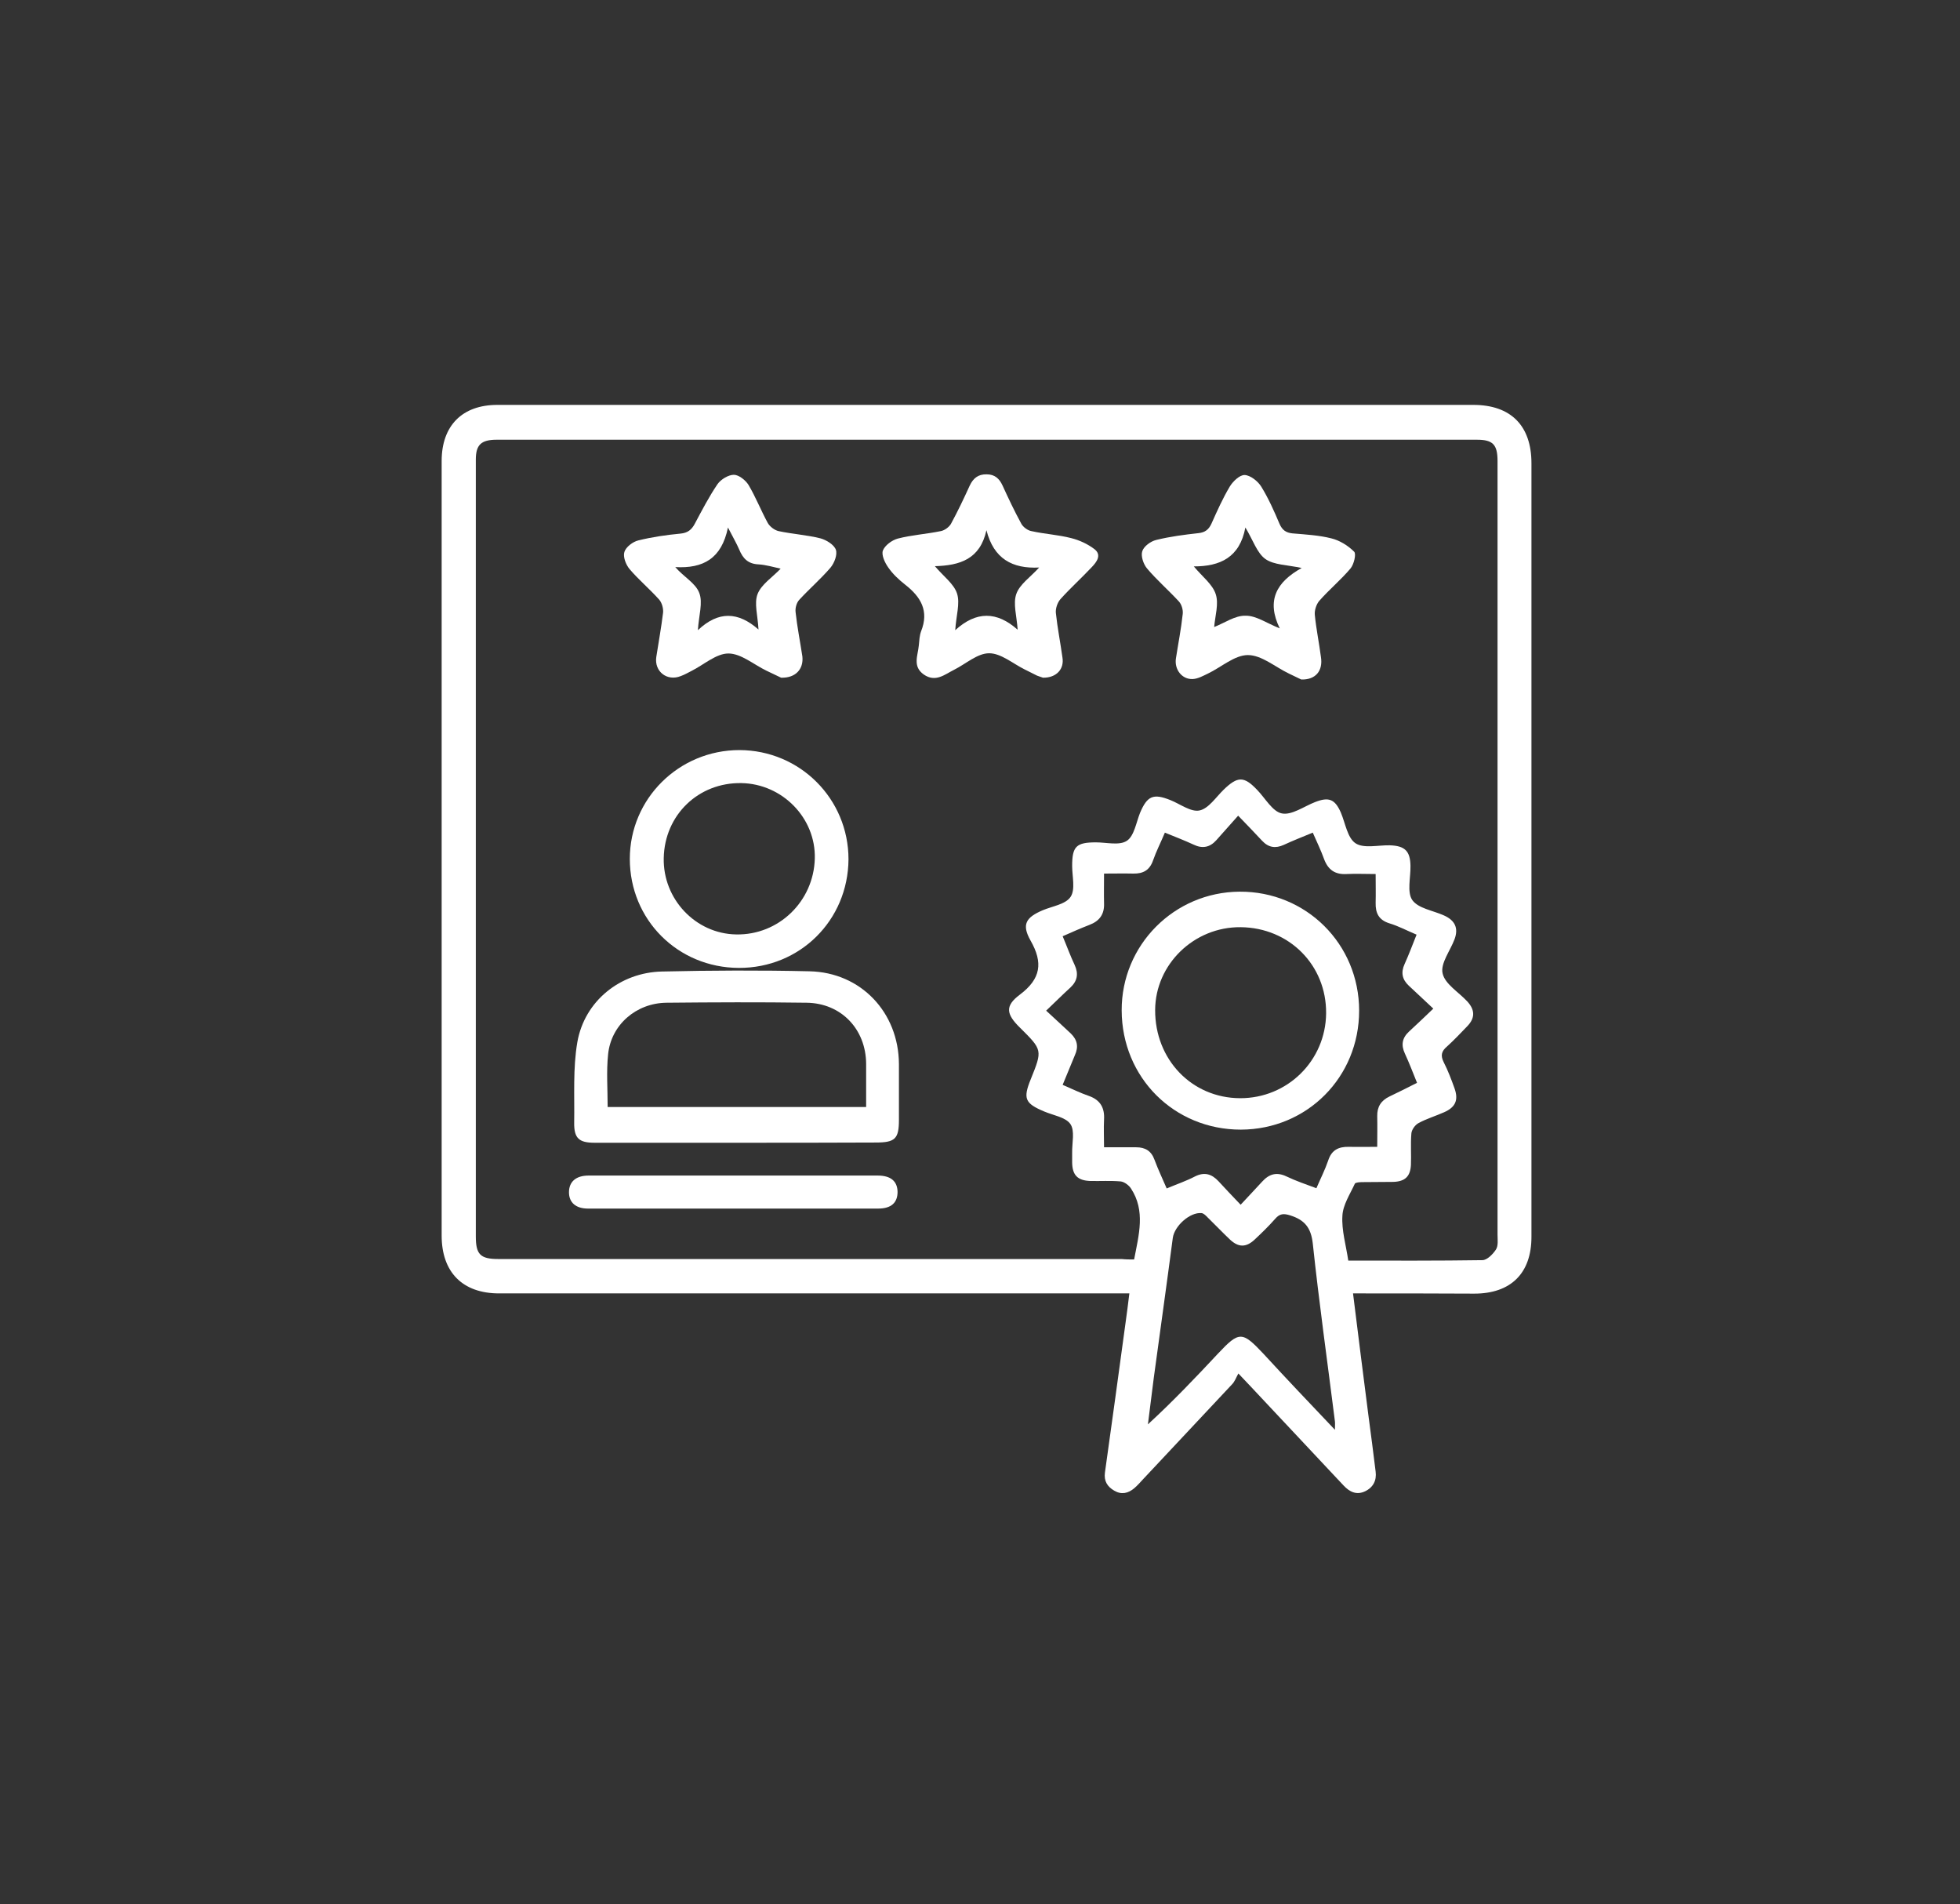 <?xml version="1.0" encoding="utf-8"?>
<!-- Generator: Adobe Illustrator 18.0.0, SVG Export Plug-In . SVG Version: 6.00 Build 0)  -->
<!DOCTYPE svg PUBLIC "-//W3C//DTD SVG 1.1//EN" "http://www.w3.org/Graphics/SVG/1.1/DTD/svg11.dtd">
<svg version="1.1" id="Layer_1" xmlns="http://www.w3.org/2000/svg" xmlns:xlink="http://www.w3.org/1999/xlink" x="0px" y="0px"
	 viewBox="0 0 866.7 841.9" enable-background="new 0 0 866.7 841.9" xml:space="preserve">
<rect x="0" y="0" width="866.7" height="841.9" fill="#333333" stroke="none"/>
<g>
	<path fill="#FFFFFF" d="M598.3,571.8c2.3,18.4,4.5,36.2,6.8,53.9c1.1,8.3,2.2,16.6,3.2,24.9c0.5,3.9-1.1,7-4.7,8.7
		c-3.8,1.8-6.9,0.2-9.5-2.6c-13.7-14.6-27.4-29.2-41.1-43.8c-1.3-1.4-2.7-2.8-5.4-5.7c-1,1.8-1.6,3.6-2.8,4.8
		c-13,13.9-26.1,27.8-39.1,41.7c-1.3,1.4-2.6,2.9-4.1,4.2c-2.7,2.3-5.7,3-8.9,1.1c-3.1-1.8-4.6-4.3-4.1-8c3.1-22,6.1-44.1,9.1-66.1
		c0.6-4.1,1.1-8.3,1.7-13.1c-2.6,0-4.8,0-7,0c-90.6,0-181.1,0-271.7,0c-16.1,0-25.4-9.3-25.4-25.6c0-114.1,0-228.3,0-342.4
		c0-15.6,9.1-24.8,24.6-24.8c143.9,0,287.7,0,431.6,0c16.6,0,25.7,9.2,25.7,25.8c0,114,0,228,0,342c0,16.1-9.1,25.1-25.3,25.1
		C634.3,571.8,616.7,571.8,598.3,571.8z M501.5,556.8c2.1-11,5.1-21.5-1.4-31.4c-0.9-1.4-2.9-2.9-4.5-3.1c-4.5-0.4-9-0.1-13.5-0.2
		c-5.6-0.2-7.9-2.6-8-8.1c0-1.5,0-2.9,0-4.4c-0.1-4.3,1.3-9.7-0.8-12.7c-2.1-3-7.5-3.8-11.5-5.5c-8.6-3.6-9.5-5.7-6-14.3
		c5.2-12.9,5.2-12.9-4.8-22.8c-6.1-6-6.7-9.6,0-14.6c9.3-7,10.3-14.1,4.7-23.9c-4-7.1-2.1-10.2,5.4-13.4c4.3-1.8,10.1-2.6,12.3-5.9
		c2.2-3.3,0.7-9,0.7-13.7c0-8.6,1.8-10.4,10.5-10.4c4.7,0,10.4,1.5,13.7-0.7c3.2-2.1,4.1-8,5.8-12.3c3.2-7.6,5.9-8.7,13.4-5.7
		c4.3,1.7,9.1,5.4,12.9,4.6c4-0.8,7.3-5.9,10.7-9.2c6.2-6,9-6,14.8,0.1c3.6,3.7,6.8,9.6,10.9,10.4c4.4,0.9,9.8-3.1,14.7-5
		c6.1-2.4,8.8-1.3,11.4,4.6c2,4.7,2.9,11.2,6.5,13.6c3.6,2.4,10,0.8,15.1,0.9c6.7,0.2,9.1,2.5,9.2,9.1c0.1,5.2-1.6,11.6,0.8,15.1
		c2.6,3.7,9.1,4.6,14,6.8c4.9,2.2,6.5,5.6,4.7,10.5c-1.9,5.1-6.3,10.7-5.3,15.1c1,4.7,7.1,8.3,10.9,12.4c3.5,3.8,3.5,7.4,0,11
		c-2.9,3-5.8,6.1-8.9,8.9c-2.5,2.1-3,4-1.5,7c1.9,3.7,3.4,7.7,4.8,11.6c1.8,5.1,0.4,8.3-4.6,10.5c-3.8,1.7-7.9,2.9-11.5,4.9
		c-1.4,0.8-2.9,2.9-3,4.5c-0.4,4.6,0,9.4-0.2,14c-0.3,5-2.6,7.2-7.7,7.4c-4.5,0.1-9,0-13.6,0.1c-1.2,0-3.2,0.1-3.5,0.7
		c-2.1,4.6-5.3,9.4-5.5,14.2c-0.4,6.4,1.6,13,2.6,19.8c20,0,39.7,0.1,59.3-0.2c2.1,0,4.7-2.7,6-4.7c1.1-1.7,0.7-4.4,0.7-6.6
		c0-50.9,0-101.7,0-152.6c0-63.1,0-126.3,0-189.4c0-7.3-2.1-9.4-9.1-9.4c-19.7,0-39.4,0-59.1,0c-72.7,0-145.3,0-218,0
		c-52.1,0-104.3,0-156.4,0c-6.9,0-9.2,2.3-9.2,8.8c0,114.5,0,228.9,0,343.4c0,8,2,10,10,10c91.9,0,183.7,0,275.6,0
		C497.8,556.8,499.7,556.8,501.5,556.8z M469.9,479.6c4.2,1.8,7.8,3.6,11.6,4.9c5.1,1.8,7,5.3,6.7,10.4c-0.2,4,0,7.9,0,12.3
		c5.2,0,9.7,0,14.2,0c4,0,6.7,1.6,8.1,5.5c1.6,4.3,3.6,8.5,5.4,12.7c4.5-1.9,8.7-3.3,12.5-5.3c4.2-2.1,7.4-1.1,10.4,2.1
		c3,3.3,6.1,6.5,9.8,10.4c3.6-3.9,6.6-7,9.5-10.2c3.1-3.4,6.4-4.4,10.8-2.3c4.2,2,8.6,3.5,13.2,5.2c1.8-4.2,3.8-8.1,5.2-12.2
		c1.5-4.7,4.6-6.2,9.2-6.1c4,0.1,8,0,12.5,0c0-4.9,0.1-9.2,0-13.5c-0.1-4.2,1.7-7,5.5-8.8c4-1.9,8-3.9,12.1-6
		c-1.9-4.7-3.5-8.9-5.4-13c-1.7-3.7-1.2-6.8,1.8-9.6c3.4-3.1,6.8-6.4,10.8-10.2c-4-3.7-7.4-6.9-10.8-10.1c-3-2.8-3.6-5.9-1.9-9.6
		c1.9-4.2,3.5-8.5,5.3-13c-4.3-1.8-8-3.8-12-5c-4.8-1.5-6.2-4.6-6.1-9.1c0.1-4.1,0-8.2,0-12.7c-4.8,0-8.8-0.2-12.8,0
		c-5.1,0.3-8.2-1.8-10-6.6c-1.4-3.9-3.2-7.6-5-11.7c-4.6,1.9-8.7,3.5-12.8,5.4c-3.7,1.7-6.8,1.2-9.6-1.8c-3.2-3.4-6.4-6.8-10.6-11.1
		c-3.5,3.9-6.6,7.4-9.7,10.9c-2.8,3.1-6.1,3.8-10,1.9c-4.1-1.9-8.3-3.5-12.7-5.3c-1.8,4.3-3.8,8.2-5.2,12.2c-1.5,4.4-4.4,6-8.8,5.9
		c-4.2-0.1-8.3,0-12.9,0c0,4.8-0.1,9,0,13.1c0.2,4.9-2,7.9-6.5,9.6c-3.9,1.5-7.7,3.2-11.8,5c1.9,4.5,3.4,8.7,5.3,12.7
		c1.8,3.9,1.2,7.1-1.9,10c-3.4,3.1-6.7,6.4-10.7,10.2c4.1,3.8,7.5,6.9,10.9,10.1c2.9,2.8,3.5,5.9,1.8,9.6
		C473.5,470.8,471.8,475,469.9,479.6z M590.3,632.1c0-2.1,0.1-2.9,0-3.7c-3.3-26.2-7-52.4-9.8-78.7c-0.8-7.1-3.7-10.4-10-12.4
		c-2.9-0.9-4.6-0.8-6.6,1.5c-2.9,3.3-6,6.3-9.2,9.3c-3.7,3.4-7,3.4-10.7,0c-3.4-3.2-6.6-6.6-10-9.9c-0.8-0.8-1.7-1.8-2.7-1.9
		c-5.1-0.5-12,5.7-12.7,11c-2.7,20.6-5.6,41.2-8.4,61.8c-0.9,6.9-1.7,13.7-2.6,20.6c11.1-10.2,21.1-20.7,31-31.3
		c9.4-10,10.7-9.9,20.1,0.1C568.9,609.6,579.2,620.4,590.3,632.1z"/>
	<path fill="#FFFFFF" d="M325.8,505.2c-21,0-41.9,0-62.9,0c-6.9,0-9.1-2-9-8.9c0.2-11.9-0.6-24,1.4-35.6c3.2-18.2,19-30.8,37.4-31.2
		c21.8-0.5,43.6-0.6,65.3-0.1c22.7,0.5,39.4,18.2,39.5,41c0,8.2,0,16.5,0,24.7c0,8.4-1.7,10-10.3,10
		C366.8,505.2,346.3,505.2,325.8,505.2C325.8,505.2,325.8,505.2,325.8,505.2z M268.7,489.4c38.4,0,76.2,0,114.3,0
		c0-6.6,0-12.9,0-19.1c-0.1-15.3-11-26.8-26.3-27c-20.6-0.3-41.3-0.2-61.9,0c-13.5,0.1-24.6,9.8-25.9,22.8
		C268.1,473.7,268.7,481.4,268.7,489.4z"/>
	<path fill="#FFFFFF" d="M345.4,299.6c-1.6-0.8-4-1.9-6.5-3.1c-5.6-2.7-11.2-7.6-16.8-7.6c-5.4,0-10.9,5-16.3,7.7
		c-1.6,0.8-3.1,1.7-4.8,2.3c-6,2.4-11.7-2-10.8-8.4c1-6.5,2.2-13,3-19.6c0.2-1.9-0.5-4.4-1.7-5.8c-4.2-4.7-9.1-8.8-13.1-13.5
		c-1.6-1.9-3-5.4-2.3-7.6c0.7-2.2,3.7-4.5,6.2-5.1c6.1-1.5,12.3-2.4,18.6-3c3.2-0.3,4.9-1.7,6.3-4.3c3.2-6,6.3-12,10.1-17.6
		c1.5-2.1,4.8-4.1,7.2-4.1c2.2,0,5.2,2.4,6.5,4.5c3.2,5.4,5.5,11.3,8.5,16.8c0.9,1.6,3,3.2,4.8,3.6c6.1,1.3,12.5,1.7,18.5,3.2
		c2.6,0.7,6,2.8,6.8,5c0.8,2.2-0.7,6-2.4,8c-4.3,5-9.3,9.3-13.8,14.2c-1.2,1.3-1.8,3.6-1.6,5.4c0.7,6.5,2,13,3,19.6
		C355.4,295.7,351.9,299.8,345.4,299.6z M335.4,278.3c-0.3-6.1-2-11.6-0.4-15.7c1.7-4.3,6.6-7.4,10.2-11.2c-3.2-0.7-6.5-1.7-9.8-1.9
		c-4.6-0.2-6.9-2.6-8.5-6.5c-1.2-2.8-2.8-5.5-5-9.8c-2.8,13.8-11,18.2-23.3,17.5c3.7,4.3,9,7.1,10.6,11.4c1.7,4.3-0.2,10-0.6,16.5
		C317.7,270,326.4,270.4,335.4,278.3z"/>
	<path fill="#FFFFFF" d="M461.2,299.6c-0.5-0.2-1.6-0.5-2.6-0.9c-1.9-0.9-3.7-1.9-5.6-2.8c-5.2-2.6-10.4-7.1-15.6-7.1
		c-5.2,0-10.3,4.7-15.5,7.3c-4.2,2.1-8.2,5.7-13.4,2.1c-5.1-3.6-2.6-8.4-2.2-12.9c0.2-2.1,0.3-4.3,1-6.2c3.6-9-0.1-15.2-7-20.6
		c-2.8-2.2-5.5-4.7-7.5-7.6c-1.5-2.1-3.1-5.5-2.4-7.5c0.9-2.3,4-4.6,6.6-5.3c6.2-1.6,12.7-2,19-3.3c1.7-0.3,3.7-1.8,4.5-3.2
		c3-5.5,5.7-11.2,8.3-16.9c1.5-3.2,3.7-5.1,7.5-5c3.6,0,5.6,1.9,7,4.9c2.6,5.7,5.3,11.4,8.3,16.9c0.8,1.5,2.8,3,4.5,3.3
		c5.8,1.3,11.8,1.6,17.6,3.1c3.6,0.9,7.3,2.6,10.3,4.9c3.3,2.6,0.9,5.7-1.2,7.9c-4.5,4.8-9.5,9.3-13.9,14.2c-1.3,1.5-2.2,4.1-2,6.1
		c0.7,6.6,2,13.1,2.9,19.6C470.7,295.8,467.1,299.7,461.2,299.6z M422.4,278.6c9.3-8.5,18.4-8.4,27.6-0.2
		c-0.4-6.1-2.1-11.5-0.6-15.8c1.5-4.3,6.2-7.4,10.1-11.7c-11.9,0.6-20.1-3.9-23.3-16.5c-2.8,12.8-11.7,15.6-22.8,15.9
		c3.8,4.5,8.4,7.8,9.8,12.1C424.6,266.8,422.8,272.1,422.4,278.6z"/>
	<path fill="#FFFFFF" d="M575.4,300.4c-1.4-0.7-3.4-1.6-5.4-2.6c-6.1-2.9-12.1-8.2-18.2-8.2c-5.9,0-11.8,5.4-17.7,8.2
		c-2.1,1-4.4,2.3-6.7,2.4c-4.8,0.2-8.2-4.3-7.4-9.2c1-6.5,2.3-13,3-19.6c0.2-1.8-0.5-4.2-1.7-5.5c-4.6-5-9.8-9.5-14.1-14.6
		c-1.6-1.9-2.8-5.5-2.1-7.6c0.7-2.2,3.7-4.4,6.2-5c6.1-1.5,12.3-2.3,18.6-3c3-0.3,4.6-1.6,5.8-4.2c2.5-5.6,5-11.2,8.1-16.4
		c1.4-2.3,4.4-5.2,6.6-5.1c2.5,0.1,5.8,2.7,7.3,5.1c3.2,5.2,5.7,10.8,8.1,16.5c1.2,2.7,2.8,3.9,5.7,4.2c5.8,0.5,11.7,0.8,17.2,2.2
		c3.7,0.9,7.4,3.2,10.1,5.9c1,1-0.1,5.6-1.6,7.4c-4.2,5-9.4,9.3-13.8,14.3c-1.3,1.5-2.2,4.2-2,6.2c0.6,6.2,1.9,12.4,2.7,18.6
		C585.1,296.5,581.8,300.6,575.4,300.4z M565.9,277.8c-6-12.3-1.5-20.5,9.7-26.7c-6.4-1.4-12.3-1.3-16.1-4
		c-3.7-2.7-5.4-8.3-8.8-13.9c-2.5,13.3-11.2,17.2-22.8,17.2c3.8,4.6,8.3,7.9,9.7,12.3c1.4,4.3-0.3,9.6-0.7,14.5
		c4.6-1.8,9.2-5.1,13.8-5C555.4,272.1,559.9,275.4,565.9,277.8z"/>
	<path fill="#FFFFFF" d="M326.7,427.9c-27-0.1-48.2-21.3-48.2-48.2c0-26.6,21.7-48.1,48.5-48.1c26.8,0.1,48.2,21.6,48.2,48.3
		C375,406.9,353.7,428,326.7,427.9z M293.5,379.3c-0.4,18.2,14.1,33.5,32,33.8c18.8,0.4,34.3-14.6,34.8-33.5
		c0.5-17.9-14.3-33.1-32.5-33.4C308.8,345.9,293.9,360.3,293.5,379.3z"/>
	<path fill="#FFFFFF" d="M324.7,519.7c21.1,0,42.3,0,63.4,0c5.8,0,8.7,2.5,8.8,7.2c0,4.8-2.8,7.4-8.6,7.4c-42.8,0-85.6,0-128.3,0
		c-5.4,0-8.4-2.7-8.4-7.2c0-4.7,3.1-7.4,8.7-7.4C281.7,519.7,303.2,519.7,324.7,519.7z"/>
	<path fill="#FFFFFF" d="M496,446.7c-0.1-28.9,23.2-52.3,52.1-52.5c29.4-0.2,52.9,23.1,52.9,52.6c0,29.4-23,52.5-52.3,52.6
		C519.2,499.4,496.1,476.4,496,446.7z M548.6,409.9c-20.6-0.2-37.7,16.4-37.8,36.6c-0.1,21.9,16.2,38.9,37.5,39
		c21,0.1,37.9-16.6,38.1-37.5C586.6,426.7,570.1,410.1,548.6,409.9z"/>
</g>
</svg>
